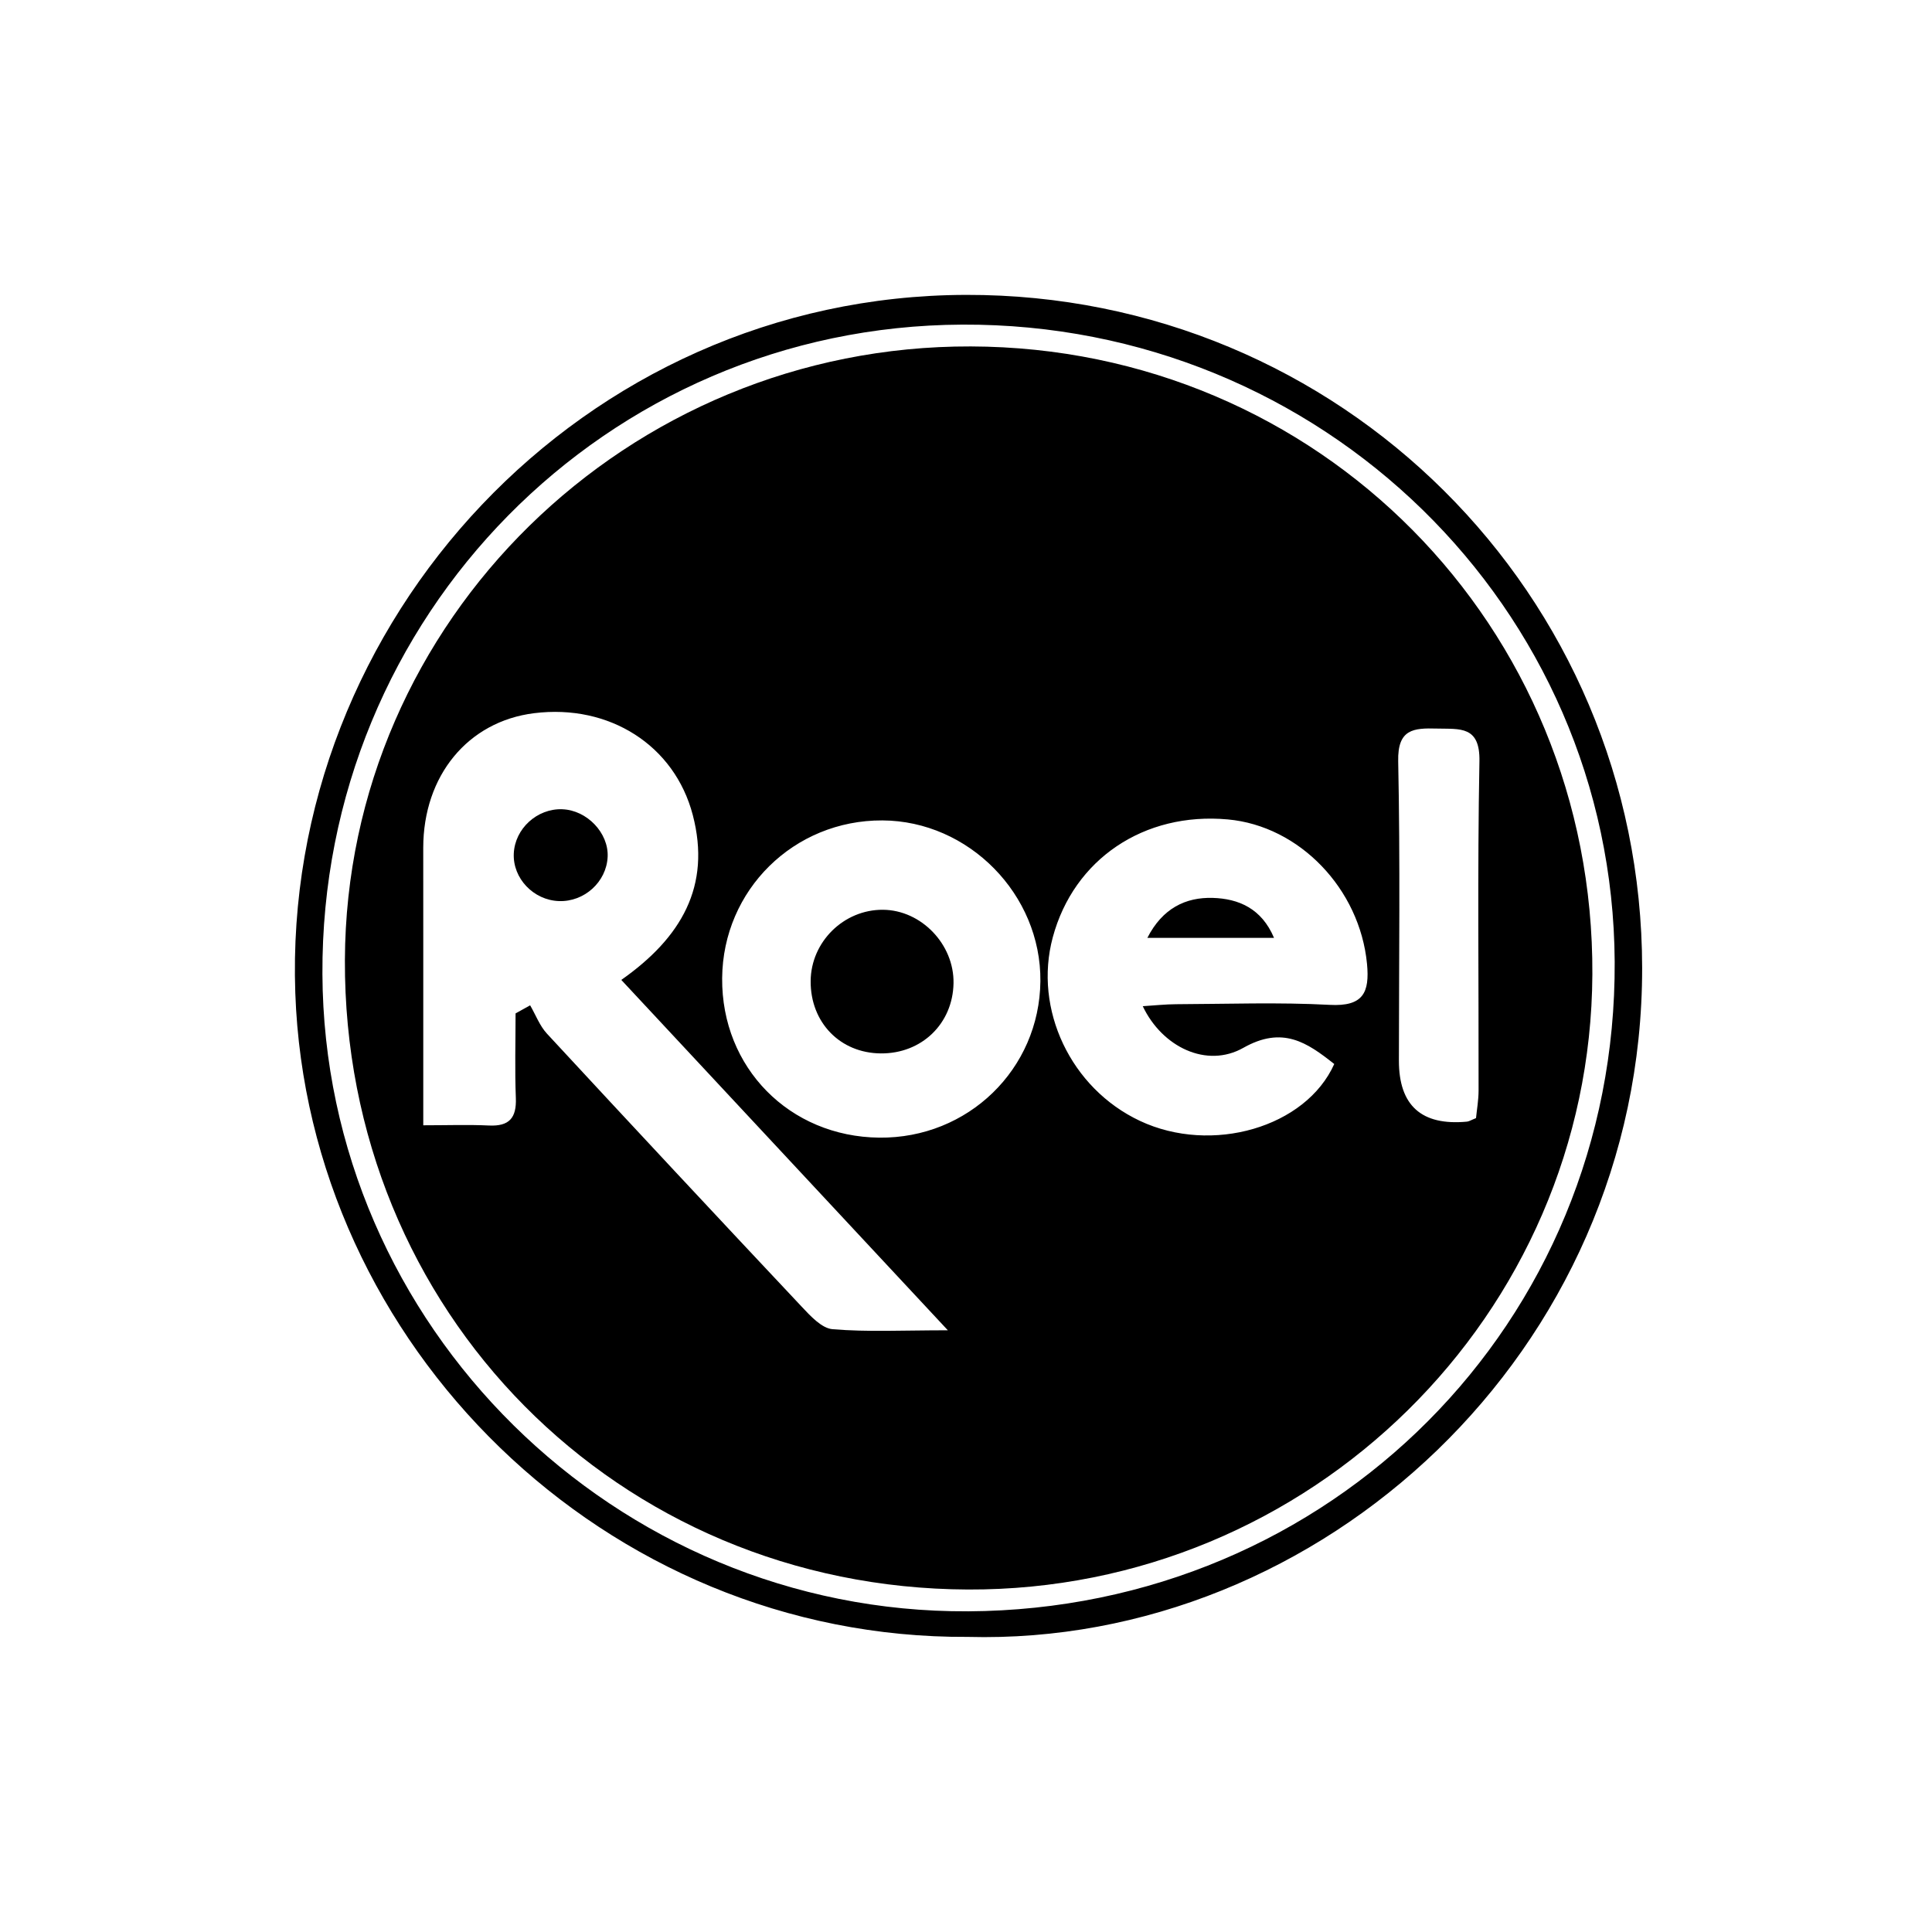 <svg width="190" height="190" viewBox="0 0 190 190" fill="none" xmlns="http://www.w3.org/2000/svg">
<path d="M95.162 160.978C59.482 161.171 30.262 132.283 29.041 97.653C27.75 61.046 57.297 29.084 95.011 29C131.766 28.919 161.461 58.421 161.495 95.187C161.53 132.998 129.83 161.917 95.162 160.978ZM95.194 158.464C130.868 158.277 158.981 130.042 158.794 94.584C158.608 59.741 129.969 31.768 94.643 31.924C59.606 32.077 31.542 60.556 31.708 95.79C31.869 130.381 60.501 158.645 95.194 158.462V158.464Z" fill="black"/>
<path d="M95.195 156.319C60.731 156.188 33.782 128.957 33.919 94.401C34.05 61.065 61.695 33.968 95.469 34.069C129.665 34.17 156.772 61.555 156.599 95.824C156.431 129.298 128.872 156.45 95.195 156.319ZM61.105 96.366C66.998 92.221 69.959 87.148 68.13 80.149C66.34 73.301 59.928 69.216 52.529 70.138C46.016 70.948 41.626 76.279 41.623 83.381C41.623 86.332 41.626 89.28 41.626 92.231C41.626 98.219 41.626 104.205 41.626 110.665C43.996 110.665 46.048 110.59 48.09 110.687C50.085 110.781 50.807 109.938 50.73 107.981C50.621 105.213 50.703 102.435 50.703 99.662C51.18 99.398 51.659 99.131 52.136 98.867C52.68 99.801 53.071 100.876 53.788 101.652C62.101 110.632 70.451 119.581 78.835 128.497C79.698 129.414 80.806 130.63 81.881 130.719C85.307 131.006 88.773 130.825 93.215 130.825C82.16 118.963 71.778 107.823 61.1 96.368L61.105 96.366ZM112.382 98.953C113.563 98.879 114.611 98.763 115.662 98.758C120.7 98.738 125.75 98.553 130.775 98.822C134.055 98.998 134.71 97.624 134.436 94.781C133.729 87.432 127.809 81.221 120.739 80.584C112.508 79.84 105.606 84.491 103.535 92.174C101.622 99.267 105.312 107.039 112.107 110.232C119.16 113.546 128.419 110.88 131.215 104.639C128.533 102.514 126.133 100.868 122.274 103.048C118.665 105.087 114.29 102.969 112.382 98.951V98.953ZM86.471 111.88C95.2 111.972 102.23 105.144 102.316 96.496C102.4 87.973 95.271 80.72 86.773 80.683C78.074 80.643 71.091 87.521 71.019 96.198C70.948 105 77.637 111.789 86.471 111.88ZM145.157 109.958C145.236 109.147 145.406 108.201 145.409 107.252C145.429 96.454 145.29 85.657 145.493 74.865C145.56 71.356 143.57 71.709 141.325 71.65C139.009 71.588 137.437 71.687 137.504 74.863C137.706 84.674 137.58 94.49 137.573 104.306C137.57 108.726 139.801 110.726 144.267 110.306C144.475 110.286 144.67 110.153 145.159 109.958H145.157Z" fill="black"/>
<path d="M55.296 79.586C57.728 79.67 59.871 81.921 59.758 84.274C59.639 86.733 57.464 88.705 54.969 88.616C52.463 88.527 50.421 86.379 50.527 83.945C50.636 81.493 52.816 79.499 55.296 79.583V79.586Z" fill="black"/>
<path d="M112.836 92.233C114.319 89.327 116.598 88.222 119.278 88.303C121.787 88.38 124.068 89.327 125.292 92.233H112.836Z" fill="black"/>
<path d="M86.624 103.596C82.622 103.567 79.698 100.554 79.723 96.489C79.745 92.629 82.976 89.441 86.837 89.47C90.604 89.5 93.842 92.873 93.773 96.697C93.701 100.675 90.641 103.629 86.624 103.596Z" fill="black"/>
</svg>
